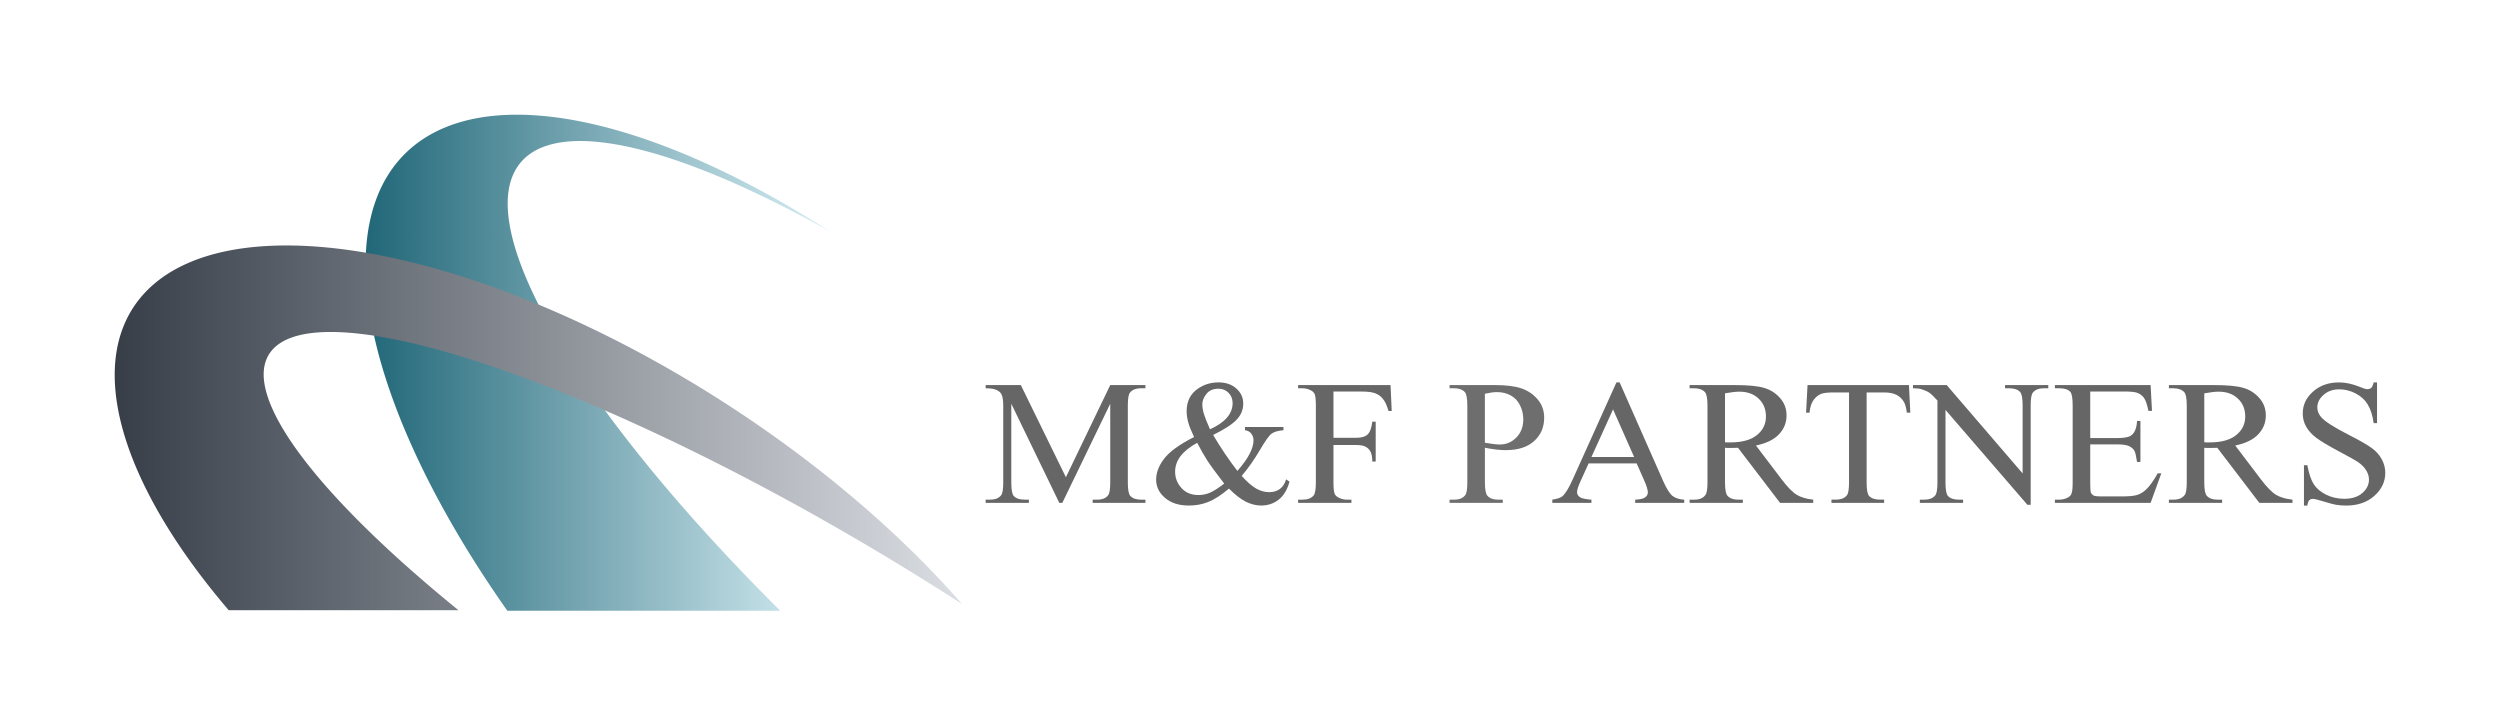 <?xml version="1.0" encoding="UTF-8" standalone="no"?>
<!-- Created with Inkscape (http://www.inkscape.org/) -->

<svg
   xmlns:dc="http://purl.org/dc/elements/1.1/"
   xmlns:cc="http://creativecommons.org/ns#"
   xmlns:rdf="http://www.w3.org/1999/02/22-rdf-syntax-ns#"
   xmlns:svg="http://www.w3.org/2000/svg"
   xmlns="http://www.w3.org/2000/svg"
   xmlns:xlink="http://www.w3.org/1999/xlink"
   xmlns:sodipodi="http://sodipodi.sourceforge.net/DTD/sodipodi-0.dtd"
   xmlns:inkscape="http://www.inkscape.org/namespaces/inkscape"
   width="217.947"
   height="63.242"
   viewBox="0 0 217.947 63.242"
   id="svg3519"
   version="1.1"
   inkscape:version="0.91 r13725"
   sodipodi:docname="logo.svg">
  <defs
     id="defs3521">
    <linearGradient
       inkscape:collect="always"
       xlink:href="#linearGradient8317"
       id="linearGradient8323"
       x1="31.932"
       y1="246.44"
       x2="105.796"
       y2="246.44"
       gradientUnits="userSpaceOnUse"
       gradientTransform="translate(37.665,305.883)" />
    <linearGradient
       inkscape:collect="always"
       id="linearGradient8317">
      <stop
         style="stop-color:#373e48;stop-opacity:1"
         offset="0"
         id="stop8319" />
      <stop
         style="stop-color:#dbdee3;stop-opacity:1"
         offset="1"
         id="stop8321" />
    </linearGradient>
    <linearGradient
       inkscape:collect="always"
       xlink:href="#linearGradient8309"
       id="linearGradient8315"
       x1="53.806"
       y1="240.765"
       x2="94.193"
       y2="240.765"
       gradientUnits="userSpaceOnUse"
       gradientTransform="translate(37.665,305.883)" />
    <linearGradient
       inkscape:collect="always"
       id="linearGradient8309">
      <stop
         style="stop-color:#216778;stop-opacity:1"
         offset="0"
         id="stop8311" />
      <stop
         style="stop-color:#d7eef4;stop-opacity:1"
         offset="1"
         id="stop8313" />
    </linearGradient>
  </defs>
  <sodipodi:namedview
     id="base"
     pagecolor="#ffffff"
     bordercolor="#666666"
     borderopacity="1.0"
     inkscape:pageopacity="0.0"
     inkscape:pageshadow="2"
     inkscape:zoom="2.5"
     inkscape:cx="133.57893"
     inkscape:cy="45.906746"
     inkscape:document-units="px"
     inkscape:current-layer="layer1"
     showgrid="false"
     fit-margin-top="10"
     fit-margin-left="10"
     fit-margin-right="10"
     fit-margin-bottom="10"
     units="px"
     inkscape:window-width="1600"
     inkscape:window-height="837"
     inkscape:window-x="-8"
     inkscape:window-y="-8"
     inkscape:window-maximized="1" />
  <g
     inkscape:label="レイヤー 1"
     inkscape:groupmode="layer"
     id="layer1"
     transform="translate(-59.598,-515.027)">
    <path
       inkscape:connector-curvature="0"
       d="m 151.947,558.866 -4.185,-8.641 0,6.861 q 0,0.947 0.216,1.181 0.295,0.318 0.934,0.318 l 0.383,0 0,0.28 -3.769,0 0,-0.28 0.383,0 q 0.687,0 0.974,-0.394 0.176,-0.242 0.176,-1.106 l 0,-6.71 q 0,-0.682 -0.16,-0.984 -0.112,-0.22 -0.415,-0.363 -0.295,-0.151 -0.958,-0.151 l 0,-0.28 3.067,0 3.929,8.035 3.865,-8.035 3.067,0 0,0.28 -0.375,0 q -0.695,0 -0.982,0.394 -0.176,0.242 -0.176,1.106 l 0,6.71 q 0,0.947 0.224,1.181 0.295,0.318 0.934,0.318 l 0.375,0 0,0.28 -4.6,0 0,-0.28 0.383,0 q 0.695,0 0.974,-0.394 0.176,-0.242 0.176,-1.106 l 0,-6.861 -4.177,8.641 -0.264,0 z"
       style="font-style:normal;font-variant:normal;font-weight:normal;font-stretch:normal;font-size:15.927px;line-height:125%;font-family:'Times New Roman';-inkscape-font-specification:'Times New Roman, ';letter-spacing:0px;word-spacing:0px;fill:#666666;fill-opacity:1;stroke:none;stroke-width:1px;stroke-linecap:butt;stroke-linejoin:miter;stroke-opacity:1;enable-background:new"
       id="path8236" />
    <path
       inkscape:connector-curvature="0"
       d="m 168.135,552.255 3.354,0 0,0.28 q -0.695,0.053 -1.03,0.295 -0.327,0.235 -1.03,1.439 -0.703,1.204 -1.581,2.249 0.711,0.788 1.27,1.106 0.559,0.31 1.126,0.31 0.551,0 0.934,-0.28 0.383,-0.288 0.543,-0.841 l 0.295,0.204 q -0.295,1.068 -0.95,1.575 -0.655,0.507 -1.525,0.507 -0.655,0 -1.334,-0.333 -0.671,-0.341 -1.469,-1.143 -0.99,0.833 -1.789,1.159 -0.791,0.318 -1.693,0.318 -1.318,0 -2.092,-0.666 -0.775,-0.666 -0.775,-1.59 0,-0.916 0.695,-1.825 0.695,-0.916 2.611,-1.893 -0.375,-0.788 -0.511,-1.287 -0.136,-0.507 -0.136,-0.969 0,-1.295 1.006,-1.977 0.783,-0.53 1.781,-0.53 0.95,0 1.549,0.538 0.599,0.53 0.599,1.31 0,0.803 -0.583,1.409 -0.575,0.606 -2.044,1.325 1.014,1.711 2.116,3.135 1.406,-1.59 1.406,-2.681 0,-0.348 -0.24,-0.621 -0.176,-0.204 -0.503,-0.242 l 0,-0.28 z m -3.051,0.197 q 0.99,-0.447 1.477,-1.015 0.495,-0.568 0.495,-1.265 0,-0.545 -0.359,-0.901 -0.351,-0.356 -0.878,-0.356 -0.695,0 -1.054,0.462 -0.351,0.454 -0.351,0.894 0,0.371 0.136,0.833 0.136,0.454 0.535,1.348 z m 1.238,4.733 q -1.054,-1.363 -1.461,-1.992 -0.407,-0.629 -0.894,-1.56 -0.958,0.523 -1.445,1.151 -0.479,0.629 -0.479,1.363 0,0.81 0.551,1.424 0.551,0.613 1.485,0.613 0.503,0 0.966,-0.189 0.471,-0.189 1.278,-0.81 z"
       style="font-style:normal;font-variant:normal;font-weight:normal;font-stretch:normal;font-size:15.927px;line-height:125%;font-family:'Times New Roman';-inkscape-font-specification:'Times New Roman, ';letter-spacing:0px;word-spacing:0px;fill:#666666;fill-opacity:1;stroke:none;stroke-width:1px;stroke-linecap:butt;stroke-linejoin:miter;stroke-opacity:1;enable-background:new"
       id="path8238" />
    <path
       inkscape:connector-curvature="0"
       d="m 175.849,549.158 0,4.036 1.973,0 q 0.679,0 0.99,-0.28 0.319,-0.288 0.423,-1.128 l 0.295,0 0,3.476 -0.295,0 q -0.008,-0.598 -0.168,-0.878 -0.152,-0.28 -0.431,-0.417 -0.272,-0.144 -0.815,-0.144 l -1.973,0 0,3.226 q 0,0.78 0.104,1.03 0.08,0.189 0.335,0.326 0.351,0.182 0.735,0.182 l 0.391,0 0,0.28 -4.648,0 0,-0.28 0.383,0 q 0.671,0 0.974,-0.371 0.192,-0.242 0.192,-1.166 l 0,-6.634 q 0,-0.78 -0.104,-1.03 -0.08,-0.189 -0.327,-0.326 -0.343,-0.182 -0.735,-0.182 l -0.383,0 0,-0.28 8.058,0 0.104,2.257 -0.28,0 q -0.208,-0.719 -0.487,-1.053 -0.272,-0.341 -0.679,-0.492 -0.399,-0.151 -1.246,-0.151 l -2.388,0 z"
       style="font-style:normal;font-variant:normal;font-weight:normal;font-stretch:normal;font-size:15.927px;line-height:125%;font-family:'Times New Roman';-inkscape-font-specification:'Times New Roman, ';letter-spacing:0px;word-spacing:0px;fill:#666666;fill-opacity:1;stroke:none;stroke-width:1px;stroke-linecap:butt;stroke-linejoin:miter;stroke-opacity:1;enable-background:new"
       id="path8240" />
    <path
       inkscape:connector-curvature="0"
       d="m 189.05,554.057 0,2.991 q 0,0.969 0.224,1.204 0.303,0.333 0.918,0.333 l 0.415,0 0,0.28 -4.64,0 0,-0.28 0.407,0 q 0.687,0 0.982,-0.424 0.16,-0.235 0.16,-1.113 l 0,-6.634 q 0,-0.969 -0.216,-1.204 -0.311,-0.333 -0.926,-0.333 l -0.407,0 0,-0.28 3.969,0 q 1.453,0 2.292,0.288 0.839,0.28 1.414,0.954 0.575,0.674 0.575,1.598 0,1.257 -0.878,2.045 -0.87,0.788 -2.468,0.788 -0.391,0 -0.847,-0.053 -0.455,-0.053 -0.974,-0.159 z m 0,-0.432 q 0.423,0.076 0.751,0.114 0.327,0.038 0.559,0.038 0.831,0 1.429,-0.606 0.607,-0.613 0.607,-1.583 0,-0.666 -0.287,-1.234 -0.287,-0.576 -0.815,-0.856 -0.527,-0.288 -1.198,-0.288 -0.407,0 -1.046,0.144 l 0,4.271 z"
       style="font-style:normal;font-variant:normal;font-weight:normal;font-stretch:normal;font-size:15.927px;line-height:125%;font-family:'Times New Roman';-inkscape-font-specification:'Times New Roman, ';letter-spacing:0px;word-spacing:0px;fill:#666666;fill-opacity:0.949;stroke:none;stroke-width:1px;stroke-linecap:butt;stroke-linejoin:miter;stroke-opacity:1;enable-background:new"
       id="path8242" />
    <path
       inkscape:connector-curvature="0"
       d="m 202.283,555.428 -4.193,0 -0.735,1.621 q -0.272,0.598 -0.272,0.894 0,0.235 0.232,0.417 0.24,0.174 1.022,0.227 l 0,0.28 -3.41,0 0,-0.28 q 0.679,-0.114 0.878,-0.295 0.407,-0.363 0.902,-1.477 l 3.809,-8.451 0.28,0 3.769,8.542 q 0.455,1.03 0.823,1.34 0.375,0.303 1.038,0.341 l 0,0.28 -4.273,0 0,-0.28 q 0.647,-0.03 0.87,-0.204 0.232,-0.174 0.232,-0.424 0,-0.333 -0.319,-1.053 l -0.655,-1.477 z m -0.224,-0.56 -1.837,-4.15 -1.885,4.15 3.721,0 z"
       style="font-style:normal;font-variant:normal;font-weight:normal;font-stretch:normal;font-size:15.927px;line-height:125%;font-family:'Times New Roman';-inkscape-font-specification:'Times New Roman, ';letter-spacing:0px;word-spacing:0px;fill:#666666;fill-opacity:1;stroke:none;stroke-width:1px;stroke-linecap:butt;stroke-linejoin:miter;stroke-opacity:1;enable-background:new"
       id="path8244" />
    <path
       inkscape:connector-curvature="0"
       d="m 217.672,558.866 -2.891,0 -3.666,-4.801 q -0.407,0.015 -0.663,0.015 -0.104,0 -0.224,0 -0.12,-0.008 -0.248,-0.015 l 0,2.984 q 0,0.969 0.224,1.204 0.303,0.333 0.91,0.333 l 0.423,0 0,0.28 -4.64,0 0,-0.28 0.407,0 q 0.687,0 0.982,-0.424 0.168,-0.235 0.168,-1.113 l 0,-6.634 q 0,-0.969 -0.224,-1.204 -0.311,-0.333 -0.926,-0.333 l -0.407,0 0,-0.28 3.945,0 q 1.725,0 2.54,0.242 0.823,0.235 1.39,0.878 0.575,0.636 0.575,1.522 0,0.947 -0.655,1.643 -0.647,0.697 -2.012,0.984 l 2.236,2.946 q 0.767,1.015 1.318,1.348 0.551,0.333 1.437,0.424 l 0,0.28 z m -7.691,-5.278 q 0.152,0 0.264,0.008 0.112,0 0.184,0 1.549,0 2.332,-0.636 0.791,-0.636 0.791,-1.621 0,-0.962 -0.639,-1.56 -0.631,-0.606 -1.677,-0.606 -0.463,0 -1.254,0.144 l 0,4.271 z"
       style="font-style:normal;font-variant:normal;font-weight:normal;font-stretch:normal;font-size:15.927px;line-height:125%;font-family:'Times New Roman';-inkscape-font-specification:'Times New Roman, ';letter-spacing:0px;word-spacing:0px;fill:#666666;fill-opacity:1;stroke:none;stroke-width:1px;stroke-linecap:butt;stroke-linejoin:miter;stroke-opacity:1;enable-background:new"
       id="path8246" />
    <path
       inkscape:connector-curvature="0"
       d="m 226.018,548.597 0.12,2.408 -0.303,0 q -0.088,-0.636 -0.24,-0.909 -0.248,-0.439 -0.663,-0.644 -0.407,-0.212 -1.078,-0.212 l -1.525,0 0,7.845 q 0,0.947 0.216,1.181 0.303,0.318 0.934,0.318 l 0.375,0 0,0.28 -4.592,0 0,-0.28 0.383,0 q 0.687,0 0.974,-0.394 0.176,-0.242 0.176,-1.106 l 0,-7.845 -1.302,0 q -0.759,0 -1.078,0.106 -0.415,0.144 -0.711,0.553 -0.295,0.409 -0.351,1.106 l -0.303,0 0.128,-2.408 8.841,0 z"
       style="font-style:normal;font-variant:normal;font-weight:normal;font-stretch:normal;font-size:15.927px;line-height:125%;font-family:'Times New Roman';-inkscape-font-specification:'Times New Roman, ';letter-spacing:0px;word-spacing:0px;fill:#666666;fill-opacity:1;stroke:none;stroke-width:1px;stroke-linecap:butt;stroke-linejoin:miter;stroke-opacity:1;enable-background:new"
       id="path8248" />
    <path
       inkscape:connector-curvature="0"
       d="m 226.369,548.597 2.939,0 6.62,7.702 0,-5.922 q 0,-0.947 -0.224,-1.181 -0.295,-0.318 -0.934,-0.318 l -0.375,0 0,-0.28 3.769,0 0,0.28 -0.383,0 q -0.687,0 -0.974,0.394 -0.176,0.242 -0.176,1.106 l 0,8.656 -0.287,0 -7.14,-8.27 0,6.323 q 0,0.947 0.216,1.181 0.303,0.318 0.934,0.318 l 0.383,0 0,0.28 -3.769,0 0,-0.28 0.375,0 q 0.695,0 0.982,-0.394 0.176,-0.242 0.176,-1.106 l 0,-7.141 q -0.471,-0.523 -0.719,-0.689 -0.24,-0.167 -0.711,-0.31 -0.232,-0.068 -0.703,-0.068 l 0,-0.28 z"
       style="font-style:normal;font-variant:normal;font-weight:normal;font-stretch:normal;font-size:15.927px;line-height:125%;font-family:'Times New Roman';-inkscape-font-specification:'Times New Roman, ';letter-spacing:0px;word-spacing:0px;fill:#666666;fill-opacity:1;stroke:none;stroke-width:1px;stroke-linecap:butt;stroke-linejoin:miter;stroke-opacity:1;enable-background:new"
       id="path8250" />
    <path
       inkscape:connector-curvature="0"
       d="m 241.822,549.158 0,4.059 2.38,0 q 0.926,0 1.238,-0.265 0.415,-0.348 0.463,-1.227 l 0.295,0 0,3.574 -0.295,0 q -0.112,-0.75 -0.224,-0.962 -0.144,-0.265 -0.471,-0.417 -0.327,-0.151 -1.006,-0.151 l -2.38,0 0,3.385 q 0,0.682 0.064,0.833 0.064,0.144 0.224,0.235 0.16,0.083 0.607,0.083 l 1.837,0 q 0.918,0 1.334,-0.121 0.415,-0.121 0.799,-0.477 0.495,-0.47 1.014,-1.416 l 0.319,0 -0.934,2.575 -8.345,0 0,-0.28 0.383,0 q 0.383,0 0.727,-0.174 0.256,-0.121 0.343,-0.363 0.096,-0.242 0.096,-0.992 l 0,-6.672 q 0,-0.977 -0.208,-1.204 -0.287,-0.303 -0.958,-0.303 l -0.383,0 0,-0.28 8.345,0 0.12,2.249 -0.311,0 q -0.168,-0.81 -0.375,-1.113 -0.2,-0.303 -0.599,-0.462 -0.319,-0.114 -1.126,-0.114 l -2.971,0 z"
       style="font-style:normal;font-variant:normal;font-weight:normal;font-stretch:normal;font-size:15.927px;line-height:125%;font-family:'Times New Roman';-inkscape-font-specification:'Times New Roman, ';letter-spacing:0px;word-spacing:0px;fill:#666666;fill-opacity:1;stroke:none;stroke-width:1px;stroke-linecap:butt;stroke-linejoin:miter;stroke-opacity:1;enable-background:new"
       id="path8252" />
    <path
       inkscape:connector-curvature="0"
       d="m 259.455,558.866 -2.891,0 -3.666,-4.801 q -0.407,0.015 -0.663,0.015 -0.104,0 -0.224,0 -0.12,-0.008 -0.248,-0.015 l 0,2.984 q 0,0.969 0.224,1.204 0.303,0.333 0.91,0.333 l 0.423,0 0,0.28 -4.64,0 0,-0.28 0.407,0 q 0.687,0 0.982,-0.424 0.168,-0.235 0.168,-1.113 l 0,-6.634 q 0,-0.969 -0.224,-1.204 -0.311,-0.333 -0.926,-0.333 l -0.407,0 0,-0.28 3.945,0 q 1.725,0 2.54,0.242 0.823,0.235 1.39,0.878 0.575,0.636 0.575,1.522 0,0.947 -0.655,1.643 -0.647,0.697 -2.012,0.984 l 2.236,2.946 q 0.767,1.015 1.318,1.348 0.551,0.333 1.437,0.424 l 0,0.28 z m -7.691,-5.278 q 0.152,0 0.264,0.008 0.112,0 0.184,0 1.549,0 2.332,-0.636 0.791,-0.636 0.791,-1.621 0,-0.962 -0.639,-1.56 -0.631,-0.606 -1.677,-0.606 -0.463,0 -1.254,0.144 l 0,4.271 z"
       style="font-style:normal;font-variant:normal;font-weight:normal;font-stretch:normal;font-size:15.927px;line-height:125%;font-family:'Times New Roman';-inkscape-font-specification:'Times New Roman, ';letter-spacing:0px;word-spacing:0px;fill:#666666;fill-opacity:1;stroke:none;stroke-width:1px;stroke-linecap:butt;stroke-linejoin:miter;stroke-opacity:1;enable-background:new"
       id="path8254" />
    <path
       inkscape:connector-curvature="0"
       d="m 266.826,548.363 0,3.552 -0.295,0 q -0.144,-1.022 -0.519,-1.628 -0.367,-0.606 -1.054,-0.962 -0.687,-0.356 -1.422,-0.356 -0.831,0 -1.374,0.485 -0.543,0.477 -0.543,1.09 0,0.47 0.343,0.856 0.495,0.568 2.356,1.515 1.517,0.772 2.068,1.189 0.559,0.409 0.855,0.969 0.303,0.56 0.303,1.174 0,1.166 -0.958,2.014 -0.95,0.841 -2.452,0.841 -0.471,0 -0.886,-0.068 -0.248,-0.038 -1.03,-0.273 -0.775,-0.242 -0.982,-0.242 -0.2,0 -0.319,0.114 -0.112,0.114 -0.168,0.47 l -0.295,0 0,-3.521 0.295,0 q 0.208,1.106 0.559,1.658 0.351,0.545 1.07,0.909 0.727,0.363 1.589,0.363 0.998,0 1.573,-0.5 0.583,-0.5 0.583,-1.181 0,-0.379 -0.224,-0.765 -0.216,-0.386 -0.679,-0.719 -0.311,-0.227 -1.701,-0.962 -1.39,-0.742 -1.981,-1.181 -0.583,-0.439 -0.886,-0.969 -0.303,-0.53 -0.303,-1.166 0,-1.106 0.894,-1.901 0.894,-0.803 2.276,-0.803 0.863,0 1.829,0.401 0.447,0.189 0.631,0.189 0.208,0 0.335,-0.114 0.136,-0.121 0.216,-0.477 l 0.295,0 z"
       style="font-style:normal;font-variant:normal;font-weight:normal;font-stretch:normal;font-size:15.927px;line-height:125%;font-family:'Times New Roman';-inkscape-font-specification:'Times New Roman, ';letter-spacing:0px;word-spacing:0px;fill:#666666;fill-opacity:1;stroke:none;stroke-width:1px;stroke-linecap:butt;stroke-linejoin:miter;stroke-opacity:1;enable-background:new"
       id="path8256" />
    <path
       style="opacity:1;fill:url(#linearGradient8315);fill-opacity:1;stroke:none;stroke-width:0.85;stroke-miterlimit:4;stroke-dasharray:0.85, 0.85;stroke-dashoffset:0;stroke-opacity:1;enable-background:new"
       d="m 104.602,525.027 a 56.572,23.881 44.664 0 0 -10.296,4.051 56.572,23.881 44.664 0 0 9.52,39.191 l 23.792,0 a 59.629,15.883 40.278 0 1 -23.703,-36.458 59.629,15.883 40.278 0 1 27.943,3.345 l -0.001,-0.012 a 56.572,23.881 44.664 0 0 -27.255,-10.117 z"
       id="path18674-2-8-1"
       inkscape:connector-curvature="0" />
    <path
       style="opacity:1;fill:url(#linearGradient8323);fill-opacity:1;stroke:none;stroke-width:0.2;stroke-miterlimit:4;stroke-dasharray:0.2, 0.2;stroke-dashoffset:0;stroke-opacity:1;enable-background:new"
       d="m 85.33,536.436 a 48.357,21.176 33.06 0 0 -13.23,4.251 48.357,21.176 33.06 0 0 7.433,27.534 l 20.03,0 a 54.842,12.553 30.909 0 1 -16.967,-20.211 54.842,12.553 30.909 0 1 22.827,0 54.842,12.553 30.909 0 1 38.039,19.674 48.357,21.176 33.06 0 0 -39.154,-26.998 48.357,21.176 33.06 0 0 -18.977,-4.251 z"
       id="path18656-4-1-2"
       inkscape:connector-curvature="0" />
  </g>
</svg>
